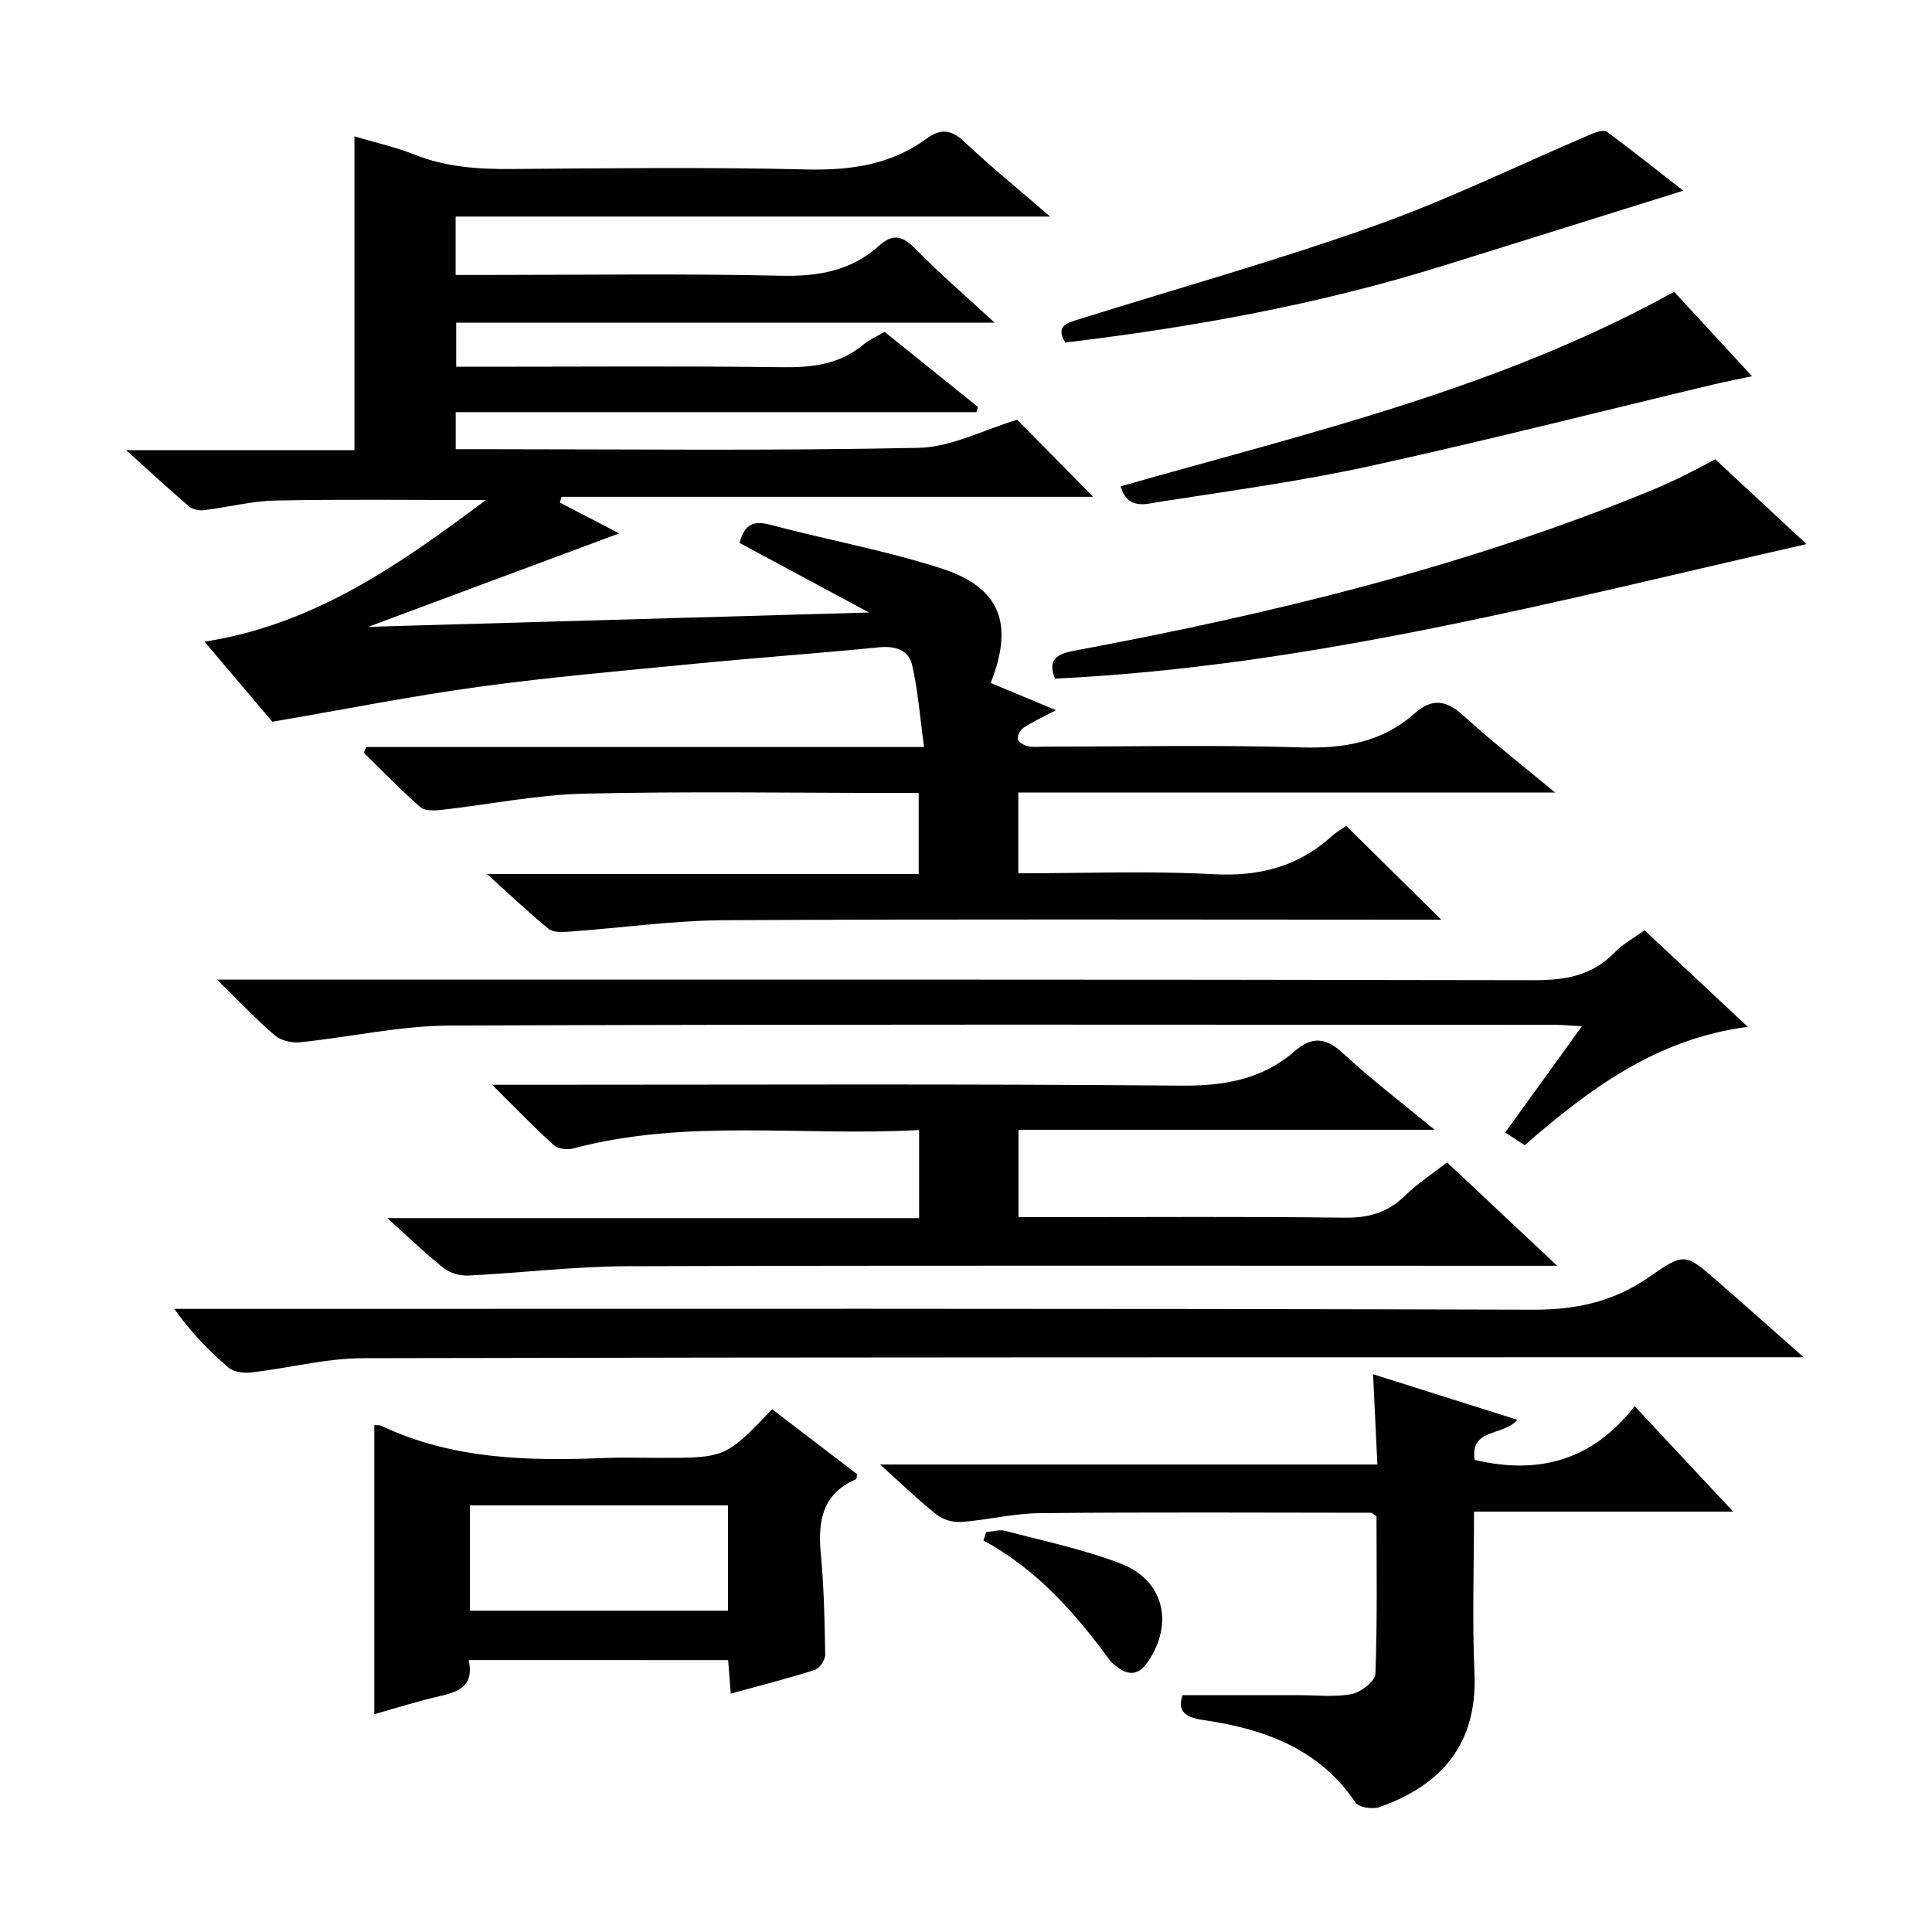 <svg enable-background="new 0 0 400 400" viewBox="0 0 400 400" xmlns="http://www.w3.org/2000/svg"><g fill="#010102"><path d="m278.79 171.06c6.52 6.43 12.65 12.48 19.61 19.35-2.57 0-4.44 0-6.31 0-47.33 0-94.67-.15-142 .11-10.76.06-21.52 1.6-32.28 2.37-1.41.1-3.27.19-4.22-.58-4.07-3.31-7.88-6.95-12.76-11.35h89.37c0-5.71 0-10.94 0-16.79-1.96 0-3.73 0-5.51 0-21.33 0-42.67-.36-64 .16-9.73.24-19.41 2.24-29.12 3.33-1.51.17-3.58.29-4.54-.55-4.08-3.56-7.84-7.49-11.72-11.28.18-.39.36-.78.54-1.17h115.47c-.86-6.2-1.26-11.7-2.48-17-.69-3.01-3.42-3.97-6.72-3.65-12.74 1.25-25.52 2.17-38.26 3.41-14.88 1.45-29.79 2.74-44.59 4.76-13.92 1.9-27.72 4.65-42.88 7.25-3.69-4.35-8.6-10.14-14.05-16.58 22.65-3.54 40.07-15.72 58.25-29.32-15.47 0-29.53-.18-43.58.1-4.94.1-9.84 1.4-14.78 2-1 .12-2.35-.15-3.08-.77-4.15-3.55-8.16-7.25-13.03-11.65h47.26c0-21.9 0-43.28 0-64.97 4.05 1.2 8.41 2.17 12.5 3.79 6.49 2.58 13.15 3.01 20.03 2.96 20.33-.16 40.67-.39 61 .09 9.12.22 17.48-.93 24.93-6.38 2.84-2.08 5.06-1.95 7.77.61 5.44 5.14 11.27 9.87 17.81 15.53-41.57 0-82.21 0-123.09 0v12.09h5.46c20.67 0 41.34-.31 62 .16 7.73.18 14.46-1.06 20.23-6.23 2.83-2.54 4.85-2.06 7.47.62 4.97 5.08 10.38 9.74 16.43 15.33-37.74 0-74.43 0-111.47 0v9.12h5.56c20.67 0 41.34-.17 62 .1 6.21.08 11.83-.6 16.74-4.68 1.25-1.04 2.8-1.71 4.39-2.65 6.53 5.25 12.94 10.4 19.34 15.56-.11.36-.22.72-.33 1.07-35.86 0-71.71 0-107.8 0v7.67h4.82c30.33 0 60.67.36 90.99-.28 6.82-.14 13.57-3.77 20.44-5.82 4.86 4.94 10.2 10.36 15.72 15.96-36.5 0-73.29 0-110.08 0-.11.4-.21.8-.32 1.2 4 2.07 7.99 4.15 12.28 6.37-17.18 6.4-33.88 12.62-51.96 19.35 35.11-1.01 68.76-1.97 103.67-2.97-9.66-5.19-18.29-9.83-26.79-14.4 1.06-4.03 3.02-4.65 6.41-3.75 11.7 3.1 23.69 5.29 35.2 8.97 12.33 3.94 15.26 11.4 10.39 23.77 4.15 1.73 8.33 3.47 13.53 5.64-2.86 1.5-4.91 2.42-6.76 3.64-.67.44-1.3 1.67-1.16 2.38.13.62 1.31 1.26 2.13 1.44 1.11.25 2.32.08 3.49.08 17.67 0 35.35-.39 52.99.16 8.9.28 16.83-1.07 23.55-7.04 3.7-3.29 6.63-2.69 10.14.5 5.73 5.22 11.86 10 18.93 15.88-37.85 0-74.35 0-111.13 0v16.73c13.67 0 27-.54 40.26.18 9.53.52 17.63-1.49 24.66-7.89.85-.78 1.88-1.36 2.85-2.02.06-.06.26-.03.19-.02z"/><path d="m190.29 233.96c-24.28 1.35-48.17-2.44-71.62 3.82-1.23.33-3.18.08-4.05-.71-4.02-3.64-7.77-7.56-12.73-12.48h7.18c45.14 0 90.29-.21 135.43.18 8.92.08 16.78-1.26 23.52-7.11 3.69-3.2 6.54-2.85 10.12.48 5.7 5.29 11.92 10.01 18.88 15.77-29.34 0-57.5 0-86.15 0v18.09h7.44c19.99 0 39.98-.15 59.97.11 4.99.07 8.97-1 12.56-4.51 2.58-2.53 5.68-4.53 8.76-6.94 7.38 6.93 14.57 13.69 22.8 21.41-3.18 0-4.94 0-6.7 0-61.97 0-123.94-.1-185.9.09-10.94.03-21.86 1.39-32.8 1.93-1.69.08-3.79-.48-5.09-1.51-3.77-2.98-7.24-6.36-11.72-10.38h110.1c0-6.22 0-11.8 0-18.24z"/><path d="m244.84 350.96h24.07c3.66 0 7.42.46 10.96-.23 1.9-.37 4.83-2.66 4.89-4.17.42-10.95.23-21.92.23-32.66-.66-.39-.93-.7-1.2-.7-22.82-.02-45.64-.14-68.46.08-5.44.05-10.86 1.42-16.31 1.83-1.67.13-3.78-.48-5.09-1.51-3.77-2.99-7.24-6.36-11.72-10.39h102.96c-.31-6.4-.58-12.12-.89-18.69 10.05 3.18 19.86 6.27 29.86 9.43-2.82 3.4-9.89 1.75-8.82 8.3 13.32 3.18 24.48.03 33.11-11.13 6.93 7.41 13.23 14.16 20.41 21.85-18.47 0-35.79 0-53.66 0 0 11.6-.39 22.57.09 33.49.73 16.46-9 23.91-19.69 27.69-1.41.5-4.25.05-4.94-.96-7.56-11.19-18.92-15.23-31.43-17.06-3.72-.53-5.55-1.77-4.37-5.17z"/><path d="m373.42 281c-3.49 0-5.45 0-7.41 0-96.94.02-193.88-.03-290.82.2-7.71.02-15.41 2.06-23.14 2.95-1.55.18-3.64-.06-4.72-.99-4.04-3.45-7.76-7.27-11.26-12.17h5.59c91.94 0 183.89-.11 275.83.17 9.05.03 16.78-1.74 24.16-6.91 7.11-4.98 7.37-4.69 13.81.91 5.64 4.9 11.2 9.88 17.96 15.84z"/><path d="m315.66 237.1c-1.34-.87-2.44-1.59-4.03-2.63 5.2-7.2 10.3-14.25 15.89-21.99-2.36-.13-3.93-.3-5.49-.3-76.29-.01-152.57-.15-228.86.15-10.36.04-20.7 2.4-31.08 3.46-1.69.17-3.92-.34-5.17-1.41-3.79-3.23-7.22-6.89-12-11.56h6.94c88.61 0 177.22-.06 265.83.12 6.51.01 12.01-.97 16.64-5.78 1.69-1.75 3.95-2.96 6.15-4.56 6.94 6.49 13.69 12.81 21.37 19.99-19 2.52-32.71 12.84-46.19 24.51z"/><path d="m97.03 343.7c1.15 5.07-1.74 6.5-5.7 7.4-4.67 1.05-9.25 2.52-13.84 3.8 0-20.06 0-39.91 0-59.83.49.03 1.04-.08 1.44.12 14.77 7 30.48 7.31 46.35 6.67 3.66-.15 7.32-.02 10.99-.02 13.95 0 13.95 0 23.59-10.07 5.85 4.47 11.75 8.97 17.58 13.43-.09.5-.06 1-.21 1.06-6.99 3-7.93 8.66-7.29 15.41.65 6.93.8 13.92.91 20.88.02 1.08-1.13 2.85-2.11 3.17-5.67 1.81-11.44 3.27-17.44 4.92-.2-2.51-.37-4.62-.55-6.93-17.9-.01-35.64-.01-53.72-.01zm.25-32.03v21.81h53.45c0-7.41 0-14.48 0-21.81-17.84 0-35.41 0-53.45 0z"/><path d="m355.13 95.1c6.2 5.76 12.37 11.49 18.89 17.55-51.73 11.76-102.49 25.32-155.61 27.85-1.28-3.28-.48-4.95 3.89-5.76 40.48-7.54 80.4-17.21 118.65-32.82 2.3-.94 4.58-1.95 6.82-3.03 2.25-1.07 4.44-2.27 7.36-3.79z"/><path d="m346.61 60.41c5.09 5.52 10.26 11.12 16.13 17.48-3.16.68-5.61 1.15-8.03 1.72-23.69 5.66-47.31 11.68-71.1 16.89-14.39 3.15-29.04 5.14-43.61 7.41-2.8.44-6.5 1.74-7.99-3.22 38.81-11.05 78.3-20.19 114.6-40.28z"/><path d="m348.5 39.48c-17.12 5.35-33.52 10.5-49.94 15.61-25.43 7.92-51.51 12.65-78.01 15.83-2.17-3.58.59-4.12 2.98-4.87 20.4-6.38 41.01-12.17 61.14-19.33 15.3-5.45 29.97-12.65 44.94-19.02.95-.41 2.49-.86 3.11-.41 5.4 4 10.66 8.2 15.78 12.19z"/><path d="m204.16 317.2c1.33-.1 2.76-.57 3.98-.25 8 2.11 16.18 3.81 23.87 6.76 9 3.45 11.08 12.42 5.6 20.42-1.79 2.62-3.87 2.89-6.32.99-.52-.41-1.1-.81-1.48-1.33-7.2-9.84-15.17-18.89-26.2-24.84.19-.58.37-1.16.55-1.75z"/></g></svg>